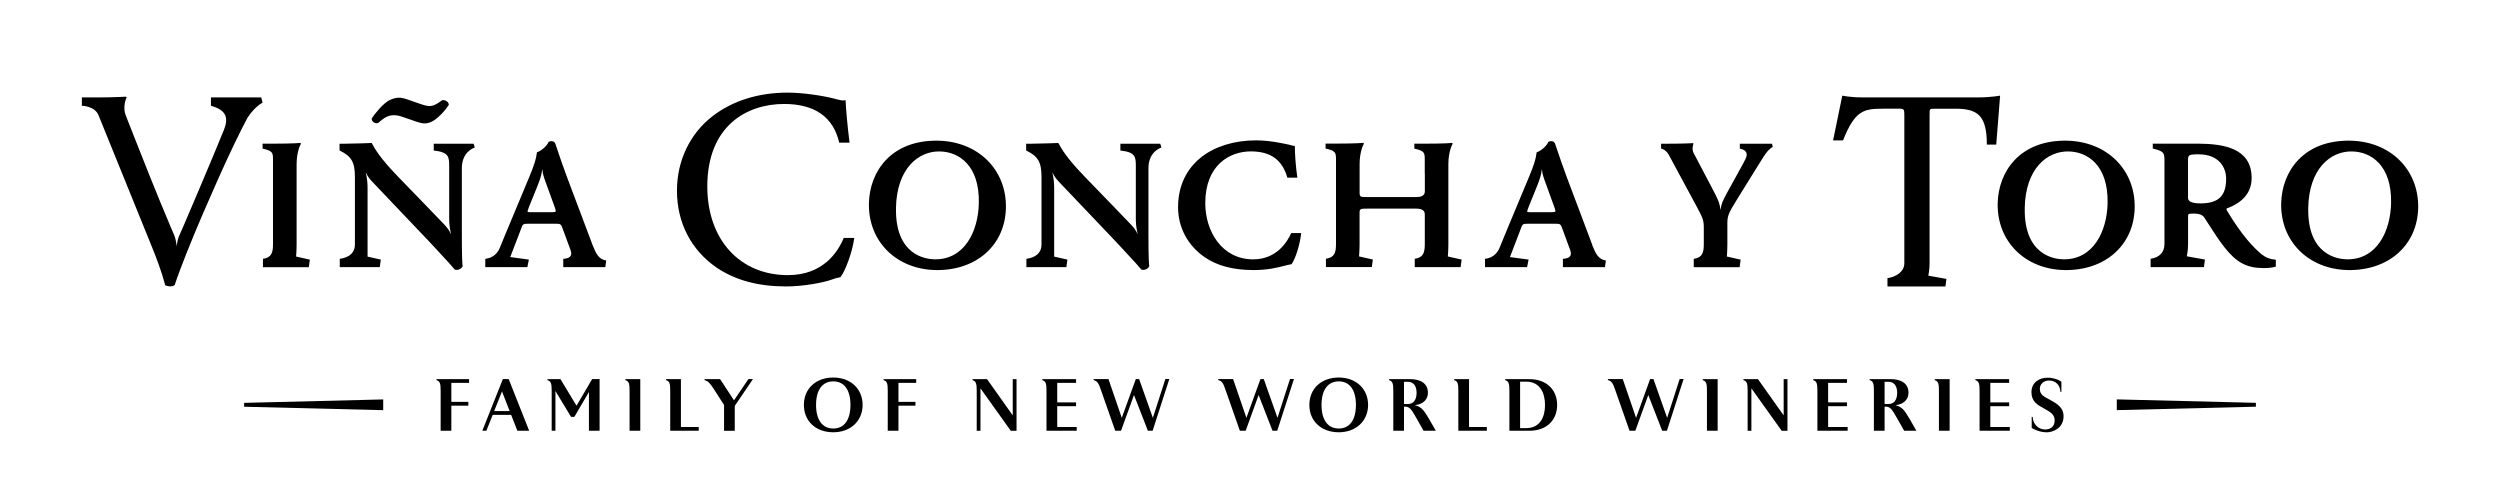 <svg xmlns="http://www.w3.org/2000/svg" id="Capa_1" viewBox="0 0 612 119.87"><path d="M219.33,50.97c.17-9.73,5.5-13.99,10.71-13.9,4.73.08,9.74,3.43,9.58,12.58-.12,6.98-3.52,13.96-10.84,13.83-2.27-.04-9.64-1.06-9.44-12.51M229.62,34.44c-11.49-.2-16.78,7.59-16.91,15.41-.16,9.25,6.72,16.09,16.36,16.26,9.95.17,17.02-6.11,17.18-15.27.16-9.33-6.83-16.23-16.63-16.4"></path><path d="M495.65,50.97c.17-9.73,5.5-13.99,10.71-13.9,4.73.08,9.74,3.43,9.58,12.58-.12,6.98-3.52,13.96-10.84,13.83-2.27-.04-9.64-1.06-9.44-12.51M505.94,34.44c-11.49-.2-16.78,7.59-16.91,15.41-.16,9.25,6.72,16.09,16.36,16.26,9.95.17,17.02-6.11,17.18-15.27.16-9.33-6.83-16.23-16.63-16.4"></path><path d="M565.05,50.97c.17-9.73,5.5-13.99,10.71-13.9,4.73.08,9.74,3.43,9.58,12.58-.12,6.98-3.52,13.96-10.84,13.83-2.27-.04-9.64-1.06-9.44-12.51M575.34,34.44c-11.49-.2-16.78,7.59-16.91,15.41-.16,9.25,6.72,16.09,16.36,16.26,9.95.17,17.02-6.11,17.18-15.27.16-9.33-6.83-16.23-16.63-16.4"></path><path d="M316.08,57.06c-.9,2.04-3.5,6.43-9.29,6.43-7.71,0-11.74-6.92-11.74-13.75,0-9.36,6-12.68,11.14-12.68,4.85,0,7.7,2.04,8.95,6.43h2.46l-.02-.11c-.41-2.73-.6-5.99-.6-7.33v-.34h-.34c-.1,0-.56-.17-1.04-.28-1.71-.37-4.89-1.07-8.15-1.07-5.27,0-9.99,1.48-13.29,4.04-2.63,2.05-5.77,5.86-5.77,12.34,0,4.93,2.38,9.38,6.52,12.22,3.08,2.12,7.01,3.15,12,3.15,3.42,0,5.73-.59,7.42-1.02.64-.16,1.19-.3,1.7-.39l.14-.02.08-.12c.85-1.27,1.93-4.38,2.27-7.4v-.1h-2.45,0Z"></path><path d="M206.56,58.22c-1.47,3.56-5.13,9.13-13.68,9.13-11.8,0-19.73-8.72-19.73-21.69,0-14.9,9.7-20.21,18.79-20.21,7.52,0,12.06,3.19,13.5,9.48h2.54l-.02-.13c-.52-3.99-.87-8.27-.94-9.91l-.02-.36-.36.04c-.51.06-.92-.05-1.61-.22l-.15-.04c-3.37-.93-8.55-1.64-12.05-1.64-7.2,0-13.58,2.01-18.46,5.82-5.5,4.26-8.65,10.89-8.65,18.18,0,7.85,3.46,14.55,9.75,18.87,4.6,3.08,10.16,4.58,17.02,4.58,4.31,0,9.24-1.01,10.79-1.57.69-.25,1.5-.53,2.31-.66l.13-.02.08-.1c1.11-1.41,2.86-6.03,3.31-9.42l.02-.11h-2.56v-.02Z"></path><path d="M64.29,25.15l-.34-1.3h-12.31v2.05c3.76,1.03,4.38,2.94,3.16,5.94-1.48,3.64-3.89,9.41-5.4,12.95-.48,1.11-1.09,2.55-1.76,4.15-.84,1.99-1.79,4.25-2.73,6.4l-.96,2.18c-.43.89-.57,1.78-.67,2.6v.06h-.03c-.1-.8-.26-1.8-.62-2.66l-.8-1.85c-1.79-4.21-3.51-8.44-5.23-12.71l-4.03-10.16c-.05-.12-.09-.25-.14-.37h0l-1.42-3.6-.28-.75c-.51-1.33-.28-3.13.28-4.23l-.18-.18s-3.26.18-6.85.18h-3.94v2.04s3.33.04,4.16,2.53l6.92,17.05,6.19,15.27c.97,2.38,2.3,5.9,3.09,8.92l.04.17.16.06c.37.15.75.22,1.13.22.35,0,.68-.09.93-.26l.1-.07.04-.11c1.17-3.65,4.37-11.59,6.94-17.52l3.62-8.25c2.53-5.73,5.54-11.94,7.21-15.05,1.87-2.87,3.71-3.72,3.71-3.72"></path><path d="M556.98,63.56c-1.26-.08-2.39-.53-3.36-1.33-1.88-1.54-4.86-4.63-8.44-10.65-.05-.09-.2-.36-.09-.55,4.05-1.48,6.11-3.99,6.11-7.47,0-7.29-6.86-8.35-12.99-8.39h-11.21v1.2c2.68.63,2.86,1.03,2.86,2.95v20.39c0,2.04-1.23,3.33-3.39,3.64v2.04h13.05l.25-1.85-4.44-.8s.31-1.36.31-3.02v-6.69c0-.71,0-.74,1.54-.74.81,0,1.89.16,2.4.92.32.49.67,1.03,1.03,1.59,1.21,1.88,2.58,4.01,3.88,5.67,2.99,3.81,5.52,5.16,9.66,5.16,1.22,0,2.27-.14,2.97-.37v-1.7h-.14ZM535.25,37.89l-.02.02h0v-.02h.02ZM538.65,49.79c-2.01,0-3.02-.45-3.02-1.34v-9.13c0-1.39.09-1.54,2.62-1.54,4.95,0,6.71,3.22,6.71,5.97,0,4.23-1.89,6.04-6.31,6.04"></path><path d="M433.78,35.18h-7.87v1.21c1.79.31,1.96,1.39,1.39,2.51-.11.26-.3.63-.51,1.02h0l-4.09,7.42c-.98,1.84-1.32,2.54-1.5,3.98h-.03c-.18-1.37-.44-2.16-1.38-3.98l-3.82-7.28-1.31-2.48c-.65-1.11-.09-2.4-.09-2.4l-.14-.14s-2.13.14-5.96.14h-1.84v1.2s1.01.09,1.84,1.43l5.35,9.92h0l1.43,2.65c1.68,3.1,1.84,3.57,1.84,5.54v3.81c0,2.04-.3,3.33-2.46,3.64v2.04h11.23l.25-1.85-3.38-.76s.13-1.4.13-3.06v-1.26h0v-3.62c0-1.87.09-2.45,2.5-6.26l3.9-6.29.83-1.33h0l1.68-2.69c1.16-1.84,2.2-2.33,2.2-2.33l-.18-.76v-.02Z"></path><path d="M389.79,59.94l-1.04-2.76h0l-5.17-13.73c-1.03-2.72-1.86-5.22-2.36-6.71-.26-.78-.44-1.32-.53-1.53-.19-.58-.8-.81-1.51-.54l-.14.05-.06.13c-.31.74-1.52,1.94-2.63,2.37l-.19.07-.02.2c-.14,1.31-.65,2.97-1.72,5.54l-4.67,11.2h0l-.22.52-1.54,3.73-.87,2.11c-.47,1.15-1.42,2.51-3.59,2.78v2.03h10.3l.37-1.85-4.56-.62.95-2.48h0l.32-.84.52-1.36h0l.8-2.1c.48-1.38.54-1.38,1.96-1.38h6.37c1.42,0,1.48,0,1.96,1.39l1.61,4.37h0l.27.74c.58,1.57-.52,2.03-1.8,2.09v2.03h10.29l.23-1.62c-1.8-.29-2.44-1.51-3.37-3.83M380.72,51.8c-.1.15-.85.15-1.25.15h-4.63c-.59,0-.92-.03-.96-.1-.07-.1.07-.56.4-1.38l1.79-4.42.22-.54c.27-.66.52-1.38.69-1.9.33-.98.46-2.16.46-2.16h.03c.06.73.14,1.2.46,2.16l.88,2.43,1.56,4.29c.13.35.49,1.28.36,1.47"></path><path d="M145.05,59.94l-1.04-2.76-5.17-13.73c-1.03-2.72-1.86-5.22-2.36-6.71-.26-.78-.44-1.32-.52-1.53-.19-.58-.8-.81-1.51-.54l-.14.05-.06.13c-.31.74-1.52,1.94-2.63,2.37l-.19.07-.02.2c-.14,1.31-.65,2.97-1.72,5.54l-4.67,11.2h0l-.22.52-1.55,3.72h.01l-.87,2.12c-.47,1.15-1.42,2.51-3.59,2.78v2.03h10.3l.37-1.85-4.56-.62.95-2.48h0l.32-.83.53-1.37h0l.8-2.1c.48-1.38.54-1.38,1.96-1.38h6.37c1.43,0,1.48,0,1.97,1.39l1.61,4.37h0l.27.74c.58,1.57-.52,2.03-1.8,2.09v2.03h10.29l.23-1.62c-1.8-.29-2.44-1.51-3.37-3.83M136.01,51.8c-.1.15-.85.15-1.25.15h-4.63c-.59,0-.92-.03-.96-.1-.07-.1.07-.56.4-1.38l1.79-4.42.22-.54c.27-.66.52-1.38.69-1.9.33-.98.46-2.16.46-2.16h.03c.06.73.14,1.2.46,2.16l.88,2.43,1.56,4.29c.13.35.49,1.28.36,1.47"></path><path d="M92.6,30.07l.08-.05c1.43-1.31,2.48-1.82,3.74-1.82.63,0,1.32.13,2.12.41l3.36,1.16c.79.27,1.41.44,2.04.44.53,0,1.06-.12,1.66-.39,1.21-.53,3.09-2.35,4.2-4.04l.06-.09v-.11c-.06-.75-1.02-1.17-1.57-1.06l-.13.06c-1.37,1.02-2.12,1.37-3,1.37-.57,0-1.22-.15-2.26-.51l-3.36-1.16c-1.58-.55-2.71-.48-4.25.27-1.43.69-3.68,3.42-4.25,4.39l-.05.09v.1c.07.8,1.03,1.23,1.61.95"></path><path d="M116.22,36.12l-.28-.94h-9.76v1.67c3.72.39,3.78,1.61,3.78,3.78v6.04h0v6.65c0,1.56.08,2.22.45,4h-.02c-.34-.91-1.14-1.83-1.54-2.26l-4.82-5.01-6.31-6.51c-3.24-3.31-5.37-5.99-6.52-8.17l-.11-.21h0c-.06-.1-.1-.16-.11-.16,0,0-4.28.18-6.5.18h-1.36v1.66c2.96,1.42,3.76,2.9,3.76,6.48v16.59c0,1.97-1.42,3.15-3.7,3.45v2.04h9.79l.25-1.85-3.24-.73v-16.54c0-1.55-.07-2.3-.44-4.05h.02c.35.89,1.13,1.79,1.52,2.21.41.44,13.94,14.65,13.94,14.65l2.27,2.44c2.39,2.58,3.38,3.65,3.96,4.38l.07.09.12.03c.11.03.23.04.35.04.6,0,1.19-.34,1.43-.82l.05-.1-.02-.11c-.07-.36-.19-1.85-.19-7.72v-11.27h0v-4.87c0-4.17,3.17-5.06,3.17-5.06"></path><path d="M284.31,36.12l-.28-.94h-9.76v1.67c3.72.39,3.78,1.61,3.78,3.78v6.04h0v6.65c0,1.56.08,2.22.45,4h-.02c-.34-.91-1.14-1.83-1.54-2.26l-4.82-5.01-6.31-6.51c-3.23-3.31-5.37-5.99-6.52-8.17l-.11-.21h0c-.06-.1-.1-.16-.11-.16,0,0-4.29.18-6.51.18h-1.36v1.66c2.96,1.42,3.76,2.9,3.76,6.48v16.59c0,1.97-1.42,3.15-3.7,3.45v2.04h9.79l.25-1.85-3.24-.73v-16.54c0-1.55-.07-2.3-.44-4.05h.02c.35.89,1.13,1.79,1.52,2.21.41.44,13.94,14.65,13.94,14.65l2.27,2.44c2.39,2.58,3.38,3.65,3.96,4.38l.07.09.12.03c.11.03.23.04.35.04.6,0,1.19-.34,1.43-.82l.05-.1-.02-.11c-.07-.36-.19-1.85-.19-7.72v-11.27h0v-4.87c0-4.17,3.17-5.06,3.17-5.06"></path><path d="M72.48,62.78s.13-1.4.13-3.06v-.93h0v-18.56c0-3.36,1.07-5.06,1.07-5.06l-.18-.18s-1.65.18-6.49.18h-2.73v1.21c2.55.58,2.55.98,2.55,2.91v3.26h0v7.71h0v9.47c0,2.04-.3,3.33-2.46,3.64v2.04h11.23l.25-1.85-3.38-.76v-.02Z"></path><path d="M348.78,42.55h0v-3.26c0-1.92,0-2.33-2.55-2.91v-1.21h2.73c4.83,0,6.49-.18,6.49-.18l.18.18s-1.07,1.7-1.07,5.06v13.26h0v6.23c0,1.67-.13,3.06-.13,3.06l3.38.76-.25,1.85h-11.23v-2.04c2.16-.31,2.46-1.6,2.46-3.64v-7.23c0-.94-.69-1.41-2.08-1.41h-11.81c-1.83,0-2.05,0-2.08.96v1.45h0v6.23c0,1.67-.13,3.06-.13,3.06l3.38.76-.25,1.85h-11.23v-2.04c2.16-.31,2.46-1.6,2.46-3.64v-17.17h0v-1.88h0v-1.38c0-1.92,0-2.33-2.55-2.91v-1.21h2.73c4.83,0,6.49-.18,6.49-.18l.18.18s-1.07,1.7-1.07,5.06v7.07c.03.96.25.96,2.08.96h11.81c1.39,0,2.08-.47,2.08-1.41v-4.3"></path><path d="M484.39,23.84h-28.54c-2.98,0-4.86-.43-4.86-.43l-2.25,10.96h2.43c2.9-7.33,5.08-7.76,9.73-7.76h4.23c1.04.03,1.05.26,1.05,1.8v26.57h0v9.47c0,2.04-1.97,3.33-4.13,3.64v2.04h14.19l.25-1.85-4.44-.8s.31-1.36.31-3.02v-2.59h0V28.34c0-.85,0-1.41.16-1.57.11-.11.41-.15.86-.16h5.16c5.44,0,7.84,1.45,7.84,8.78h2.3l.95-11.98s-2.25.43-5.23.43h0Z"></path><g><g><path d="M156.74,105.45h-2.62v-9.77c0-1.7-.13-2.37-1.03-2.62v-.25h3.65v12.65h0Z"></path><path d="M203.99,105.82c-4.31,0-7.2-2.75-7.2-6.7s2.91-6.7,7.2-6.7,7.18,2.82,7.18,6.7-2.9,6.7-7.18,6.7ZM203.99,93.36c-2.68,0-4.22,2.11-4.22,5.77s1.54,5.77,4.22,5.77,4.2-2.11,4.2-5.77-1.52-5.77-4.2-5.77Z"></path><path d="M327.73,105.82c-4.31,0-7.2-2.75-7.2-6.7s2.91-6.7,7.2-6.7,7.18,2.82,7.18,6.7-2.9,6.7-7.18,6.7ZM327.73,93.36c-2.68,0-4.22,2.11-4.22,5.77s1.54,5.77,4.22,5.77,4.2-2.11,4.2-5.77-1.52-5.77-4.2-5.77Z"></path><path d="M351.48,105.45h-2.99l-1.77-3.13c-1.21-2.12-1.66-2.77-2.71-2.77h-.31v5.9h-2.62v-9.77c0-1.68-.13-2.37-1.03-2.62v-.25h5.16c2.59,0,4.34,1.09,4.34,3.33,0,1.43-.9,2.77-3.11,3.04v.04c1.65.36,2.33,1.63,2.97,2.66l.47.76,1.61,2.82h-.01ZM344.68,93.47h-.98v5.43h.98c1.23,0,2.1-.9,2.1-2.73s-.87-2.7-2.1-2.7Z"></path><path d="M374.33,105.45h-4.83v-9.77c0-1.7-.13-2.37-1.03-2.62v-.25h5.86c4.58,0,6.86,2.9,6.86,6.33s-2.28,6.31-6.86,6.31ZM373.62,93.44h-1.5v11.36h1.5c3.44,0,4.6-2.8,4.6-5.65s-1.16-5.72-4.6-5.72h0Z"></path><path d="M420.48,105.45h-2.62v-9.77c0-1.7-.13-2.37-1.03-2.62v-.25h3.65v12.65h0Z"></path><path d="M469.13,105.45h-2.99l-1.77-3.13c-1.21-2.12-1.66-2.77-2.71-2.77h-.31v5.9h-2.62v-9.77c0-1.68-.13-2.37-1.03-2.62v-.25h5.16c2.59,0,4.34,1.09,4.34,3.33,0,1.43-.9,2.77-3.11,3.04v.04c1.65.36,2.33,1.63,2.97,2.66l.47.76,1.61,2.82h-.01ZM462.33,93.47h-.98v5.43h.98c1.23,0,2.1-.9,2.1-2.73s-.87-2.7-2.1-2.7Z"></path><path d="M477.27,105.45h-2.62v-9.77c0-1.7-.13-2.37-1.03-2.62v-.25h3.65v12.65h0Z"></path><path d="M500.94,105.82c-1.77,0-3.31-.9-3.58-1.05v-2.71h.25c0,1.68,1.37,3.08,3,3.08s2.37-.96,2.37-2.19c0-1.48-.9-2.01-2.66-2.99-1.52-.81-3.02-1.66-3.02-3.94,0-2.46,1.97-3.56,3.94-3.56,1.47,0,2.59.44,3.39.97v2.5h-.25c0-1.57-1.12-2.78-2.77-2.78-1.16,0-2.26.74-2.26,2.06,0,1.52,1.23,1.97,2.52,2.68,1.63.92,3.29,1.81,3.29,4.02,0,2.79-2.44,3.93-4.22,3.93v-.02Z"></path><path d="M166.69,104.53v-11.72h-3.65v.25c.89.25,1.03.89,1.03,2.62v9.77h6.98v-.92h-4.36Z"></path><path d="M144.95,92.81l-3.82,6.51-3.93-6.51h-3.18v.25c.84.24,1.01.84,1.03,2.29h0v10.1h.92v-9.73l3.82,6.33h.81l3.57-6.09v9.49h2.61v-12.65h-1.83Z"></path><path d="M184.33,92.8h-1.12l-3.53,5.2-3.4-5.19h-3.82v.25c.9.2,1.38.81,2.26,2.14l2.53,3.94v6.32h2.62v-6.1l4.45-6.55h.01Z"></path><path d="M126.64,105.45h2.9l-5.01-12.65h-1.43l-5.03,12.65h.99l1.55-3.89h4.52l1.52,3.89h0ZM124.76,100.63h-3.79l1.92-4.81,1.87,4.81Z"></path><path d="M114.84,92.81h-8v.25c.9.25,1.03.92,1.03,2.62v9.77h2.62v-6.15h4.16v-.92h-4.16v-4.65h4.34v-.26h0v-.67h.01Z"></path><path d="M224.29,92.81h-8v.25c.9.25,1.03.92,1.03,2.62v9.77h2.62v-6.15h4.16v-.92h-4.16v-4.65h4.34v-.26h0v-.67h.01Z"></path><path d="M248.14,92.81h-.22v8.88l-6.29-8.88h-3.56v.25c.88.25,1.02.9,1.03,2.5v9.9h.92v-10.39l7.42,10.39h1.41v-12.65h-.71Z"></path><path d="M263.58,104.78h0v-.25h-4.77v-5.1h4.61v-.92h-4.61v-4.78h4.61v-.92h-8.27v.25c.89.25,1.03.92,1.03,2.62v9.77h7.4v-.67h0Z"></path><path d="M285.28,92.79l-3.06,9.5-3.36-9.5h-.81l-3.44,9.5-3.26-9.5h-3.64v.25c.96.25,1.27.87,1.81,2.46l3.49,9.95h1.42l3.17-8.75,3.4,8.75h1.16l4.09-12.67h-.97Z"></path><path d="M315.79,92.79l-3.06,9.5-3.36-9.5h-.81l-3.44,9.5-3.26-9.5h-3.64v.25c.96.25,1.27.87,1.81,2.46l3.49,9.95h1.42l3.17-8.75,3.4,8.75h1.16l4.09-12.67h-.97Z"></path><path d="M411.18,92.79l-3.06,9.5-3.36-9.5h-.81l-3.44,9.5-3.26-9.5h-3.64v.25c.96.25,1.27.87,1.81,2.46l3.49,9.95h1.42l3.17-8.75,3.4,8.75h1.16l4.09-12.67h-.97Z"></path><path d="M359.62,104.53v-11.72h-3.65v.25c.89.25,1.03.89,1.03,2.62v9.77h6.98v-.92h-4.36Z"></path><path d="M452.3,104.78h0v-.25h-4.77v-5.1h4.61v-.92h-4.61v-4.78h4.61v-.92h-8.27v.25c.89.25,1.03.92,1.03,2.62v9.77h7.4v-.67h0Z"></path><path d="M492,104.78h0v-.25h-4.77v-5.1h4.61v-.92h-4.61v-4.78h4.61v-.92h-8.27v.25c.89.25,1.03.92,1.03,2.62v9.77h7.4v-.67h0Z"></path><path d="M436.86,92.81h-.22v8.88l-6.29-8.88h-3.56v.25c.88.25,1.02.9,1.03,2.5v9.9h.92v-10.39l7.42,10.39h1.41v-12.65h-.71Z"></path></g><polygon points="59.76 98.62 93.81 97.78 93.81 100.41 59.76 99.57 59.76 98.62"></polygon><polygon points="552.24 99.56 518.19 100.4 518.19 97.77 552.24 98.61 552.24 99.56"></polygon></g></svg>